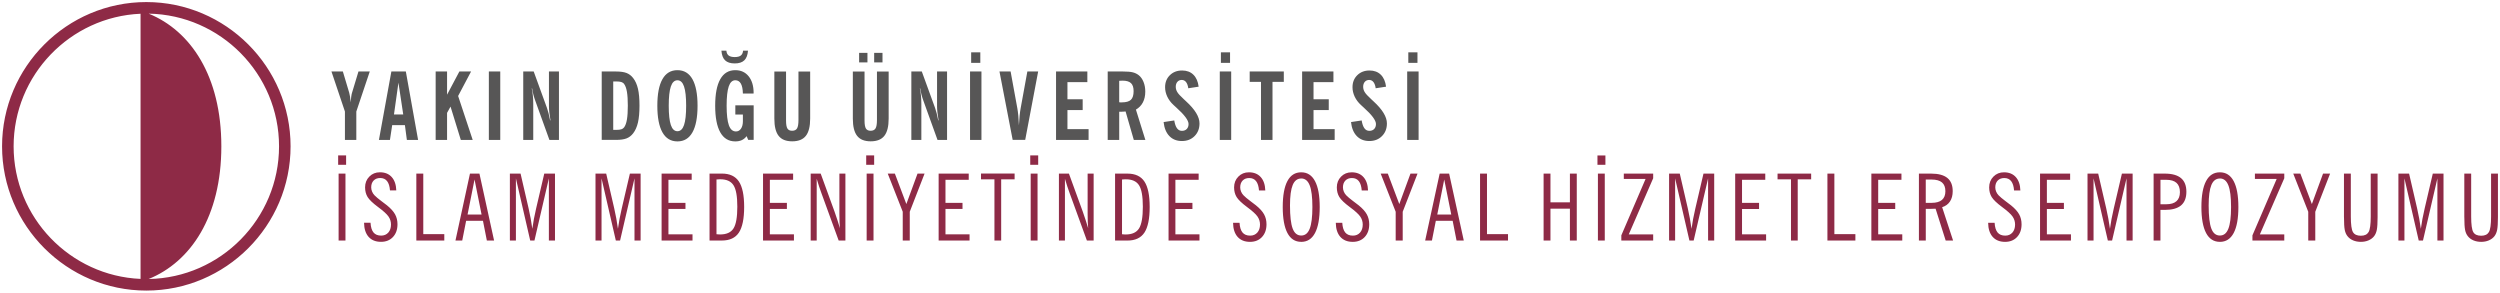 <?xml version="1.0" encoding="UTF-8"?>
<svg id="Layer_1" data-name="Layer 1" xmlns="http://www.w3.org/2000/svg" viewBox="0 0 1209.66 141.6">
  <defs>
    <style>
      .cls-1 {
        fill: #575656;
      }

      .cls-2 {
        fill: #8e2a46;
        fill-rule: evenodd;
      }
    </style>
  </defs>
  <path class="cls-1" d="m681.43,30.43v-5.12h4.43v5.12h-4.43Zm-.54,37.27v-33.11h5.52v33.11h-5.52Zm-27.18-8.64l5.15-.78c.28,1.7.72,2.96,1.33,3.79.6.82,1.39,1.24,2.38,1.24s1.77-.3,2.35-.9c.57-.6.86-1.4.86-2.4,0-1.77-1.97-4.42-5.9-7.95-.61-.54-1.06-.97-1.37-1.26-1.31-1.19-2.31-2.54-3.02-4.02-.7-1.49-1.06-3.01-1.06-4.57,0-2.37.77-4.32,2.32-5.83,1.55-1.52,3.52-2.27,5.92-2.27,2.25,0,4.06.68,5.44,2.03,1.39,1.35,2.24,3.29,2.56,5.8l-5.02.77c-.17-1.31-.54-2.3-1.08-3-.55-.69-1.24-1.03-2.08-1.03s-1.58.3-2.1.91c-.54.61-.8,1.41-.8,2.4,0,.88.24,1.74.73,2.55.48.82,1.55,1.99,3.21,3.5.23.22.59.55,1.06.99,4.33,3.96,6.49,7.52,6.49,10.7,0,2.48-.79,4.51-2.38,6.11-1.58,1.6-3.63,2.4-6.13,2.4s-4.53-.8-6.08-2.41c-1.55-1.61-2.47-3.87-2.78-6.78Zm-23.66,8.64v-33.11h15.15v5.16h-9.63v8.29h7.37v5.21h-7.37v9.24h10.23v5.21h-15.74Zm-19.9,0v-28.08h-5.47v-5.03h16.51v5.03h-5.47v28.08h-5.56Zm-19.4-37.27v-5.12h4.43v5.12h-4.43Zm-.54,37.27v-33.11h5.52v33.11h-5.52Zm-27.18-8.64l5.15-.78c.28,1.7.72,2.96,1.33,3.79.6.82,1.39,1.24,2.38,1.24s1.77-.3,2.35-.9c.57-.6.86-1.4.86-2.4,0-1.77-1.97-4.42-5.9-7.95-.61-.54-1.06-.97-1.37-1.26-1.31-1.19-2.31-2.54-3.02-4.02-.7-1.49-1.06-3.01-1.06-4.57,0-2.37.77-4.32,2.32-5.83,1.55-1.52,3.52-2.27,5.92-2.27,2.25,0,4.06.68,5.44,2.03,1.39,1.35,2.24,3.29,2.56,5.8l-5.02.77c-.17-1.31-.54-2.3-1.08-3-.55-.69-1.24-1.03-2.08-1.03s-1.58.3-2.1.91c-.54.61-.8,1.41-.8,2.4,0,.88.24,1.74.73,2.55.48.82,1.55,1.99,3.21,3.5.23.22.59.55,1.06.99,4.33,3.96,6.49,7.52,6.49,10.7,0,2.48-.79,4.51-2.38,6.11-1.58,1.6-3.63,2.4-6.13,2.4s-4.53-.8-6.08-2.41c-1.55-1.61-2.47-3.87-2.78-6.78Zm-8.81,8.64h-5.61l-3.98-13.77c-.34.03-.71.06-1.12.09-.41.03-.8.05-1.18.05h-.78v13.63h-5.57v-33.11h7.34c2.13,0,3.74.14,4.8.41,1.07.27,2.02.72,2.84,1.36,1,.78,1.79,1.88,2.35,3.28.57,1.41.85,2.97.85,4.68,0,2-.38,3.74-1.14,5.2-.75,1.47-1.89,2.64-3.39,3.52l4.57,14.65Zm-12.67-18.23c.17.03.33.05.5.06.17,0,.42,0,.76,0,2.07,0,3.54-.42,4.4-1.25.87-.83,1.3-2.23,1.3-4.19,0-1.77-.42-3.06-1.26-3.86-.84-.8-2.2-1.21-4.07-1.21-.32,0-.81.02-1.48.07-.08.02-.13.02-.16.02v10.35Zm-30.57,18.23v-33.11h15.15v5.16h-9.63v8.29h7.37v5.21h-7.37v9.24h10.23v5.21h-15.75Zm-20.98,0l-6.39-33.11h5.39l3.26,17.84c.18,1,.33,2.2.47,3.61.13,1.4.23,2.94.29,4.62.09-1.74.2-3.27.33-4.59.13-1.31.29-2.5.48-3.55l3.27-17.94h5.23l-6.27,33.11h-6.07Zm-20.09-37.27v-5.12h4.43v5.12h-4.43Zm-.54,37.27v-33.11h5.52v33.11h-5.52Zm-28.4,0v-33.11h5.06l6.43,17.67c.26.74.52,1.62.78,2.63.25,1.01.49,2.13.72,3.34h.18c-.23-1.39-.41-2.65-.54-3.78-.13-1.13-.19-2.11-.19-2.92v-16.94h4.84v33.11h-4.62l-6.87-19.07c-.35-.97-.66-1.94-.9-2.91-.25-.97-.45-1.95-.6-2.92h-.18c.26,1.19.44,2.41.56,3.64.11,1.23.17,2.51.17,3.83v17.43h-4.84Zm-25.27-37.5v-4.62h4.03v4.62h-4.03Zm7.28,0v-4.62h4.03v4.62h-4.03Zm7.01,27.17c0,3.8-.69,6.59-2.09,8.36-1.39,1.77-3.59,2.65-6.6,2.65s-5.18-.88-6.56-2.64c-1.39-1.76-2.08-4.54-2.08-8.36v-22.78h5.66v23.78c0,1.83.23,3.1.67,3.82.45.72,1.21,1.07,2.27,1.07,1.12,0,1.92-.38,2.38-1.14.46-.76.69-2.11.69-4.06v-23.47h5.66v22.78Zm-37.98,0c0,3.8-.69,6.59-2.09,8.36-1.39,1.77-3.59,2.65-6.6,2.65s-5.18-.88-6.56-2.64c-1.39-1.76-2.08-4.54-2.08-8.36v-22.78h5.66v23.78c0,1.83.23,3.1.67,3.82.45.72,1.21,1.07,2.27,1.07,1.12,0,1.92-.38,2.38-1.14.46-.76.69-2.11.69-4.06v-23.47h5.66v22.78Zm-42.92-32.84h2.38c.09,1.06.46,1.84,1.11,2.34.65.49,1.62.74,2.93.74s2.29-.25,2.93-.74c.65-.5,1.02-1.28,1.11-2.34h2.38c-.16,2.13-.76,3.68-1.79,4.67-1.03.99-2.58,1.49-4.64,1.49s-3.6-.5-4.64-1.49c-1.03-.99-1.62-2.54-1.79-4.67Zm12.95,43.16l-.78-1.82c-.63.86-1.4,1.49-2.3,1.92-.9.42-1.96.63-3.18.63-3.2,0-5.62-1.46-7.26-4.38-1.64-2.91-2.47-7.22-2.47-12.89s.82-9.93,2.47-12.84c1.64-2.91,4.06-4.36,7.26-4.36,2.71,0,4.87.99,6.47,2.97,1.6,1.99,2.4,4.68,2.4,8.08,0,.01,0,.05-.02.1-.01.05-.02.08-.02.08,0,.03.02.06.05.09h-5.2c-.05-2.14-.37-3.74-.98-4.82-.62-1.08-1.51-1.62-2.69-1.62-1.44,0-2.5,1-3.18,3-.68,1.99-1.02,5.1-1.02,9.31s.36,7.49,1.09,9.48c.72,1.99,1.86,2.98,3.42,2.98,1.02,0,1.83-.45,2.44-1.35.61-.9.92-2.11.92-3.65v-3.2h-3.66v-4.44h8.87v16.71h-2.61Zm-43.98-16.54c0-5.65.82-9.93,2.47-12.84,1.64-2.91,4.06-4.36,7.26-4.36s5.62,1.46,7.26,4.36c1.64,2.91,2.47,7.19,2.47,12.84s-.82,9.97-2.47,12.89c-1.64,2.92-4.06,4.38-7.26,4.38s-5.62-1.46-7.26-4.38c-1.64-2.91-2.47-7.22-2.47-12.89Zm5.52,0c0,4.23.34,7.34,1.02,9.34.68,2,1.74,3,3.19,3s2.51-1,3.19-3c.68-1.99,1.02-5.1,1.02-9.34s-.34-7.31-1.02-9.31c-.68-2-1.74-3-3.19-3s-2.51,1-3.19,3c-.68,1.99-1.02,5.1-1.02,9.31Zm-32.43,16.55v-33.11h6.82c2.22,0,3.96.24,5.2.73,1.24.48,2.3,1.3,3.18,2.43,1.08,1.37,1.86,3.12,2.35,5.23.49,2.11.73,4.82.73,8.13s-.25,6.04-.74,8.17c-.5,2.13-1.27,3.88-2.34,5.25-.88,1.13-1.95,1.95-3.18,2.43-1.24.49-2.97.73-5.2.73h-6.82Zm5.57-4.85h1.35c1.14,0,2-.1,2.58-.29.58-.19,1.03-.51,1.36-.97.62-.85,1.07-2.13,1.35-3.81.28-1.69.42-3.91.42-6.67s-.14-4.95-.42-6.64c-.28-1.68-.73-2.96-1.35-3.81-.32-.46-.78-.78-1.36-.97-.58-.19-1.44-.29-2.58-.29h-1.35v23.46Zm-43.54,4.85v-33.11h5.06l6.43,17.67c.26.74.52,1.62.78,2.63.25,1.01.49,2.13.72,3.34h.18c-.23-1.39-.42-2.65-.54-3.78-.13-1.13-.19-2.11-.19-2.92v-16.94h4.84v33.11h-4.62l-6.87-19.07c-.35-.97-.66-1.94-.9-2.91-.25-.97-.45-1.95-.6-2.92h-.18c.26,1.19.44,2.41.56,3.64.11,1.23.17,2.51.17,3.83v17.43h-4.84Zm-16.64,0v-33.11h5.52v33.11h-5.52Zm-25.74,0v-33.11h5.52v11.23l5.96-11.23h5.66l-6.27,11.85,7.05,21.26h-5.75l-4.97-16.12-1.68,3.03v13.09h-5.52Zm-27.45,0l6.02-33.11h7l5.93,33.11h-5.43l-.95-7.16h-6.15l-1.09,7.16h-5.34Zm7.28-12.32h4.48l-2.32-15.39-2.16,15.39Zm-23.73,12.32v-13.73l-6.52-19.38h5.52l3.09,10.33c.15.52.28,1.16.4,1.94.11.77.2,1.66.26,2.66.11-1.14.21-2.1.32-2.88.11-.79.23-1.37.37-1.77l3.11-10.28h5.47l-6.51,19.38v13.73h-5.52Z"/>
  <path class="cls-2" d="m71.93,135c20.35-8.29,35.17-30.21,35.17-64.2S92.27,14.89,71.93,6.6c34.85.61,63.09,29.21,63.09,64.2s-28.24,63.6-63.09,64.2m-3.92-64.2v64.15c-34.08-1.47-61.42-29.72-61.42-64.15S33.93,8.12,68.01,6.65v64.15Zm1124.38,34.25v-21.06h3.32v20.75c0,3.91.34,6.43,1.04,7.59.69,1.15,1.96,1.73,3.8,1.73s3.04-.59,3.74-1.76c.7-1.17,1.05-3.69,1.05-7.55v-20.75h3.32v21.06c0,2.84-.13,4.89-.38,6.15-.25,1.25-.69,2.28-1.31,3.08-.69.87-1.61,1.55-2.71,2.02-1.11.47-2.34.71-3.7.71s-2.64-.24-3.75-.71c-1.12-.48-2.02-1.15-2.7-2.02-.63-.78-1.08-1.77-1.33-2.99-.25-1.22-.38-3.3-.38-6.24Zm-31.89,11.34v-32.39h5.17l3.89,16.84c.38,1.64.72,3.27,1.01,4.91.29,1.63.55,3.29.79,4.96.2-1.53.46-3.11.76-4.74.31-1.64.66-3.32,1.08-5.08l3.94-16.88h5.19v32.39h-2.96v-30.09l-6.98,30.09h-2.05l-6.92-30.09v30.09h-2.91Zm-26.34-11.34v-21.06h3.32v20.75c0,3.91.34,6.43,1.04,7.59.69,1.15,1.96,1.73,3.8,1.73s3.04-.59,3.74-1.76,1.05-3.69,1.05-7.55v-20.75h3.32v21.06c0,2.84-.13,4.89-.38,6.15-.25,1.25-.69,2.28-1.31,3.08-.69.87-1.61,1.55-2.71,2.02-1.11.47-2.34.71-3.7.71s-2.64-.24-3.75-.71c-1.12-.48-2.02-1.15-2.7-2.02-.63-.78-1.08-1.77-1.33-2.99-.25-1.22-.38-3.3-.38-6.24Zm-17.28,11.34v-13.93l-7.26-18.46h3.45l5.56,14.74,5.41-14.74h3.41l-7.17,18.46v13.93h-3.41Zm-11.6,0h-15.41v-2.52l11.73-27.28h-10.53v-2.6h14.21v2.26l-11.82,27.18h11.82v2.96Zm-31.16-30.02c-1.87,0-3.25,1.05-4.12,3.15-.87,2.1-1.31,5.4-1.31,9.89,0,5.15.43,8.86,1.28,11.14.85,2.28,2.23,3.41,4.15,3.41s3.23-1.1,4.1-3.29c.87-2.19,1.31-5.69,1.31-10.51s-.43-8.28-1.31-10.49c-.87-2.21-2.23-3.32-4.1-3.32Zm0,30.65c-2.95,0-5.17-1.43-6.68-4.28-1.5-2.85-2.26-7.04-2.26-12.57s.75-9.73,2.26-12.56c1.5-2.83,3.73-4.24,6.68-4.24s5.15,1.42,6.67,4.26c1.52,2.84,2.28,7.02,2.28,12.55s-.76,9.72-2.28,12.57c-1.52,2.85-3.74,4.28-6.67,4.28Zm-32.07-.63v-32.39h5.41c3.5,0,6.12.73,7.86,2.19,1.73,1.46,2.59,3.66,2.59,6.6s-.87,5.15-2.59,6.6c-1.73,1.45-4.35,2.17-7.86,2.17h-2.1v14.83h-3.32Zm3.32-17.56h2.82c2.17,0,3.82-.49,4.92-1.48,1.11-.99,1.67-2.45,1.67-4.39s-.55-3.49-1.65-4.48c-1.11-.99-2.75-1.48-4.94-1.48h-2.82v11.83Zm-35.3,17.56v-32.39h5.17l3.89,16.84c.38,1.64.72,3.27,1.01,4.91.29,1.63.55,3.29.79,4.96.2-1.53.46-3.11.76-4.74.31-1.64.66-3.32,1.08-5.08l3.94-16.88h5.19v32.39h-2.96v-30.09l-6.98,30.09h-2.05l-6.92-30.09v30.09h-2.91Zm-22.97,0v-32.39h14.56v3h-11.25v11.16h8.24v2.96h-8.24v12.28h11.65v3h-14.97Zm-25.12-8.6h3.14c.12,2.12.6,3.69,1.43,4.7.84,1.02,2.08,1.52,3.73,1.52,1.41,0,2.55-.49,3.43-1.46.87-.98,1.31-2.28,1.31-3.9,0-1.42-.4-2.72-1.22-3.89-.81-1.17-2.49-2.7-5.04-4.58-2.55-1.9-4.24-3.51-5.06-4.84-.81-1.33-1.22-2.89-1.22-4.68,0-2.08.68-3.81,2.05-5.2,1.37-1.4,3.08-2.09,5.13-2.09,2.42,0,4.32.77,5.71,2.31,1.39,1.55,2.12,3.7,2.21,6.47h-3.05c-.15-1.99-.61-3.49-1.4-4.5-.78-1.01-1.9-1.51-3.33-1.51-1.33,0-2.39.41-3.18,1.22-.78.82-1.18,1.91-1.18,3.29,0,.7.14,1.38.42,2.05.28.66.66,1.26,1.16,1.78.73.76,1.83,1.69,3.29,2.78,1.46,1.1,2.38,1.79,2.76,2.1,1.82,1.48,3.13,2.92,3.91,4.33.78,1.42,1.18,3.02,1.18,4.82,0,2.56-.73,4.62-2.19,6.18-1.46,1.55-3.38,2.33-5.78,2.33-2.57,0-4.56-.8-6-2.4-1.43-1.61-2.17-3.88-2.21-6.83Zm-33.49,8.6v-32.39h5.9c3.51,0,6.13.7,7.86,2.11,1.73,1.4,2.59,3.53,2.59,6.39,0,1.98-.44,3.64-1.31,4.97-.87,1.32-2.14,2.26-3.8,2.79l5.29,16.13h-3.58l-4.88-15.41c-.89.03-1.58.05-2.08.07-.5.02-.96.02-1.38.02h-1.29v15.32h-3.32Zm3.32-18.24h2.82c2.22,0,3.88-.47,5-1.41,1.11-.94,1.67-2.35,1.67-4.23s-.55-3.31-1.65-4.24c-1.1-.93-2.78-1.4-5.03-1.4h-2.82v11.29Zm-26.33,18.24v-32.39h14.56v3h-11.25v11.16h8.24v2.96h-8.24v12.28h11.65v3h-14.97Zm-21.26,0v-32.39h3.36v29.3h10.17v3.09h-13.53Zm-17.63,0v-29.62h-6.5v-2.78h16.26v2.78h-6.5v29.62h-3.27Zm-27,0v-32.39h14.56v3h-11.25v11.16h8.24v2.96h-8.24v12.28h11.65v3h-14.97Zm-31.98,0v-32.39h5.17l3.89,16.84c.38,1.64.72,3.27,1.01,4.91.29,1.63.55,3.29.79,4.96.2-1.53.46-3.11.76-4.74.31-1.64.66-3.32,1.08-5.08l3.94-16.88h5.19v32.39h-2.96v-30.09l-6.98,30.09h-2.05l-6.92-30.09v30.09h-2.91Zm-7.7,0h-15.41v-2.52l11.73-27.28h-10.53v-2.6h14.21v2.26l-11.82,27.18h11.82v2.96Zm-26.96-36.65v-4.53h3.85v4.53h-3.85Zm.22,36.65v-32.39h3.32v32.39h-3.32Zm-26.28,0v-32.39h3.32v13.89h9.41v-13.89h3.32v32.39h-3.32v-15.41h-9.41v15.41h-3.32Zm-30.75,0v-32.39h3.36v29.3h10.17v3.09h-13.53Zm-26.56,0l7.02-32.39h4.58l7.09,32.39h-3.5l-1.88-9.54h-8.15l-1.88,9.54h-3.26Zm5.86-12.59h6.77l-3.4-16.94-3.37,16.94Zm-20.12,12.59v-13.93l-7.26-18.46h3.45l5.56,14.74,5.41-14.74h3.41l-7.17,18.46v13.93h-3.41Zm-28.98-8.6h3.14c.12,2.12.6,3.69,1.43,4.7.84,1.02,2.08,1.52,3.73,1.52,1.41,0,2.55-.49,3.43-1.46.87-.98,1.31-2.28,1.31-3.9,0-1.42-.4-2.72-1.22-3.89-.81-1.17-2.49-2.7-5.04-4.58-2.55-1.9-4.24-3.51-5.06-4.84-.81-1.33-1.22-2.89-1.22-4.68,0-2.08.68-3.81,2.05-5.2,1.37-1.4,3.08-2.09,5.13-2.09,2.42,0,4.32.77,5.71,2.31,1.39,1.55,2.12,3.7,2.21,6.47h-3.05c-.15-1.99-.61-3.49-1.4-4.5-.78-1.01-1.9-1.51-3.33-1.51-1.33,0-2.39.41-3.18,1.22-.78.82-1.18,1.91-1.18,3.29,0,.7.14,1.38.42,2.05.28.66.66,1.26,1.16,1.78.73.76,1.83,1.69,3.29,2.78,1.46,1.1,2.38,1.79,2.76,2.1,1.82,1.48,3.13,2.92,3.91,4.33.78,1.42,1.18,3.02,1.18,4.82,0,2.56-.73,4.62-2.19,6.18-1.46,1.55-3.38,2.33-5.78,2.33-2.57,0-4.56-.8-6-2.4-1.43-1.61-2.17-3.88-2.21-6.83Zm-16.73-21.42c-1.87,0-3.25,1.05-4.12,3.15-.87,2.1-1.31,5.4-1.31,9.89,0,5.15.43,8.86,1.28,11.14.85,2.28,2.23,3.41,4.15,3.41s3.23-1.1,4.1-3.29c.87-2.19,1.31-5.69,1.31-10.51s-.43-8.28-1.31-10.49c-.87-2.21-2.23-3.32-4.1-3.32Zm0,30.65c-2.95,0-5.18-1.43-6.68-4.28-1.5-2.85-2.26-7.04-2.26-12.57s.75-9.73,2.26-12.56c1.5-2.83,3.73-4.24,6.68-4.24s5.15,1.42,6.67,4.26c1.52,2.84,2.28,7.02,2.28,12.55s-.76,9.72-2.28,12.57c-1.52,2.85-3.74,4.28-6.67,4.28Zm-32.98-9.23h3.14c.12,2.12.6,3.69,1.43,4.7.84,1.02,2.08,1.52,3.73,1.52,1.41,0,2.55-.49,3.43-1.46.87-.98,1.31-2.28,1.31-3.9,0-1.42-.4-2.72-1.22-3.89-.81-1.17-2.49-2.7-5.04-4.58-2.55-1.9-4.24-3.51-5.06-4.84-.81-1.33-1.22-2.89-1.22-4.68,0-2.08.68-3.81,2.05-5.2,1.37-1.4,3.08-2.09,5.13-2.09,2.42,0,4.32.77,5.71,2.31,1.39,1.55,2.12,3.7,2.21,6.47h-3.05c-.15-1.99-.61-3.49-1.4-4.5-.78-1.01-1.9-1.51-3.33-1.51-1.33,0-2.39.41-3.18,1.22-.78.82-1.18,1.91-1.18,3.29,0,.7.14,1.38.42,2.05.28.66.66,1.26,1.16,1.78.73.76,1.83,1.69,3.29,2.78,1.46,1.1,2.38,1.79,2.76,2.1,1.82,1.48,3.13,2.92,3.91,4.33.78,1.42,1.18,3.02,1.18,4.82,0,2.56-.73,4.62-2.19,6.18-1.46,1.55-3.38,2.33-5.78,2.33-2.57,0-4.56-.8-6-2.4-1.43-1.61-2.17-3.88-2.21-6.83Zm-31.21,8.6v-32.39h14.56v3h-11.25v11.16h8.24v2.96h-8.24v12.28h11.65v3h-14.97Zm-25.88,0v-32.39h6c3.77,0,6.5,1.28,8.2,3.83,1.7,2.55,2.55,6.65,2.55,12.31s-.85,9.85-2.55,12.41c-1.7,2.56-4.43,3.84-8.2,3.84h-6Zm3.36-29.53v26.48c.51.04.89.07,1.14.09.25.01.47.02.66.02,3.06,0,5.21-.98,6.44-2.93,1.23-1.95,1.84-5.45,1.84-10.5s-.61-8.44-1.84-10.37c-1.22-1.93-3.36-2.9-6.41-2.9-.2,0-.43,0-.69.02-.25.01-.64.04-1.15.09Zm-25.15,7.13c-.46-1.22-.88-2.44-1.29-3.69-.41-1.25-.8-2.51-1.18-3.79v29.88h-2.91v-32.39h4.84l6.69,18.37c.51,1.46.99,2.86,1.42,4.19.44,1.34.84,2.63,1.2,3.88-.09-.96-.15-1.95-.19-2.97s-.07-2.39-.07-4.11v-19.36h2.91v32.39h-3.26l-8.15-22.4Zm-19.26-14.26v-4.53h3.85v4.53h-3.85Zm.22,36.65v-32.39h3.32v32.39h-3.32Zm-17.54,0v-29.62h-6.5v-2.78h16.26v2.78h-6.5v29.62h-3.27Zm-27,0v-32.39h14.56v3h-11.25v11.16h8.24v2.96h-8.24v12.28h11.65v3h-14.97Zm-17.37,0v-13.93l-7.26-18.46h3.45l5.56,14.74,5.41-14.74h3.41l-7.17,18.46v13.93h-3.41Zm-17.68-36.65v-4.53h3.85v4.53h-3.85Zm.22,36.65v-32.39h3.32v32.39h-3.32Zm-21.7-22.4c-.46-1.22-.88-2.44-1.29-3.69-.41-1.25-.8-2.51-1.18-3.79v29.88h-2.91v-32.39h4.84l6.69,18.37c.51,1.46.99,2.86,1.42,4.19.44,1.34.84,2.63,1.2,3.88-.09-.96-.15-1.95-.19-2.97s-.07-2.39-.07-4.11v-19.36h2.91v32.39h-3.26l-8.15-22.4Zm-28.44,22.4v-32.39h14.56v3h-11.25v11.16h8.24v2.96h-8.24v12.28h11.65v3h-14.97Zm-25.88,0v-32.39h6c3.77,0,6.5,1.28,8.2,3.83,1.7,2.55,2.55,6.65,2.55,12.31s-.85,9.85-2.55,12.41c-1.7,2.56-4.43,3.84-8.2,3.84h-6Zm3.36-29.53v26.48c.51.04.89.07,1.14.09.25.01.47.02.66.02,3.06,0,5.21-.98,6.44-2.93,1.23-1.95,1.84-5.45,1.84-10.5s-.61-8.44-1.84-10.37c-1.22-1.93-3.36-2.9-6.41-2.9-.2,0-.43,0-.69.02-.25.01-.64.04-1.15.09Zm-26.56,29.53v-32.39h14.56v3h-11.25v11.16h8.24v2.96h-8.24v12.28h11.65v3h-14.97Zm-31.98,0v-32.39h5.17l3.89,16.84c.38,1.64.72,3.27,1.01,4.91.29,1.63.55,3.29.79,4.96.2-1.53.46-3.11.76-4.74.31-1.64.66-3.32,1.08-5.08l3.94-16.88h5.19v32.39h-2.96v-30.09l-6.98,30.09h-2.05l-6.92-30.09v30.09h-2.91Zm-41.43,0v-32.39h5.17l3.89,16.84c.38,1.64.72,3.27,1.01,4.91.29,1.63.55,3.29.79,4.96.2-1.53.46-3.11.76-4.74.31-1.64.66-3.32,1.08-5.08l3.94-16.88h5.19v32.39h-2.96v-30.09l-6.98,30.09h-2.05l-6.92-30.09v30.09h-2.91Zm-26.33,0l7.02-32.39h4.58l7.09,32.39h-3.5l-1.88-9.54h-8.15l-1.88,9.54h-3.26Zm5.86-12.59h6.77l-3.4-16.94-3.37,16.94Zm-24.79,12.59v-32.39h3.36v29.3h10.17v3.09h-13.53Zm-25.3-8.6h3.14c.12,2.12.6,3.69,1.43,4.7.84,1.02,2.08,1.52,3.73,1.52,1.41,0,2.55-.49,3.43-1.46.87-.98,1.31-2.28,1.31-3.9,0-1.42-.4-2.72-1.22-3.89-.81-1.17-2.49-2.7-5.04-4.58-2.55-1.9-4.24-3.51-5.06-4.84-.81-1.33-1.22-2.89-1.22-4.68,0-2.08.68-3.81,2.05-5.2,1.37-1.4,3.08-2.09,5.13-2.09,2.42,0,4.32.77,5.71,2.31,1.39,1.55,2.12,3.7,2.21,6.47h-3.05c-.15-1.99-.61-3.49-1.4-4.5-.78-1.01-1.9-1.51-3.33-1.51-1.33,0-2.39.41-3.18,1.22-.78.82-1.18,1.91-1.18,3.29,0,.7.14,1.38.42,2.05.28.66.66,1.26,1.16,1.78.73.76,1.83,1.69,3.29,2.78,1.46,1.1,2.38,1.79,2.76,2.1,1.82,1.48,3.13,2.92,3.91,4.33.78,1.42,1.18,3.02,1.18,4.82,0,2.56-.73,4.62-2.19,6.18-1.46,1.55-3.38,2.33-5.78,2.33-2.57,0-4.56-.8-6-2.4-1.43-1.61-2.17-3.88-2.21-6.83Zm-12.53-28.05v-4.53h3.85v4.53h-3.85Zm.22,36.65v-32.39h3.32v32.39h-3.32ZM70.8,1c38.44,0,69.8,31.36,69.8,69.8s-31.36,69.8-69.8,69.8S1,109.24,1,70.8,32.35,1,70.8,1Z"/>
</svg>